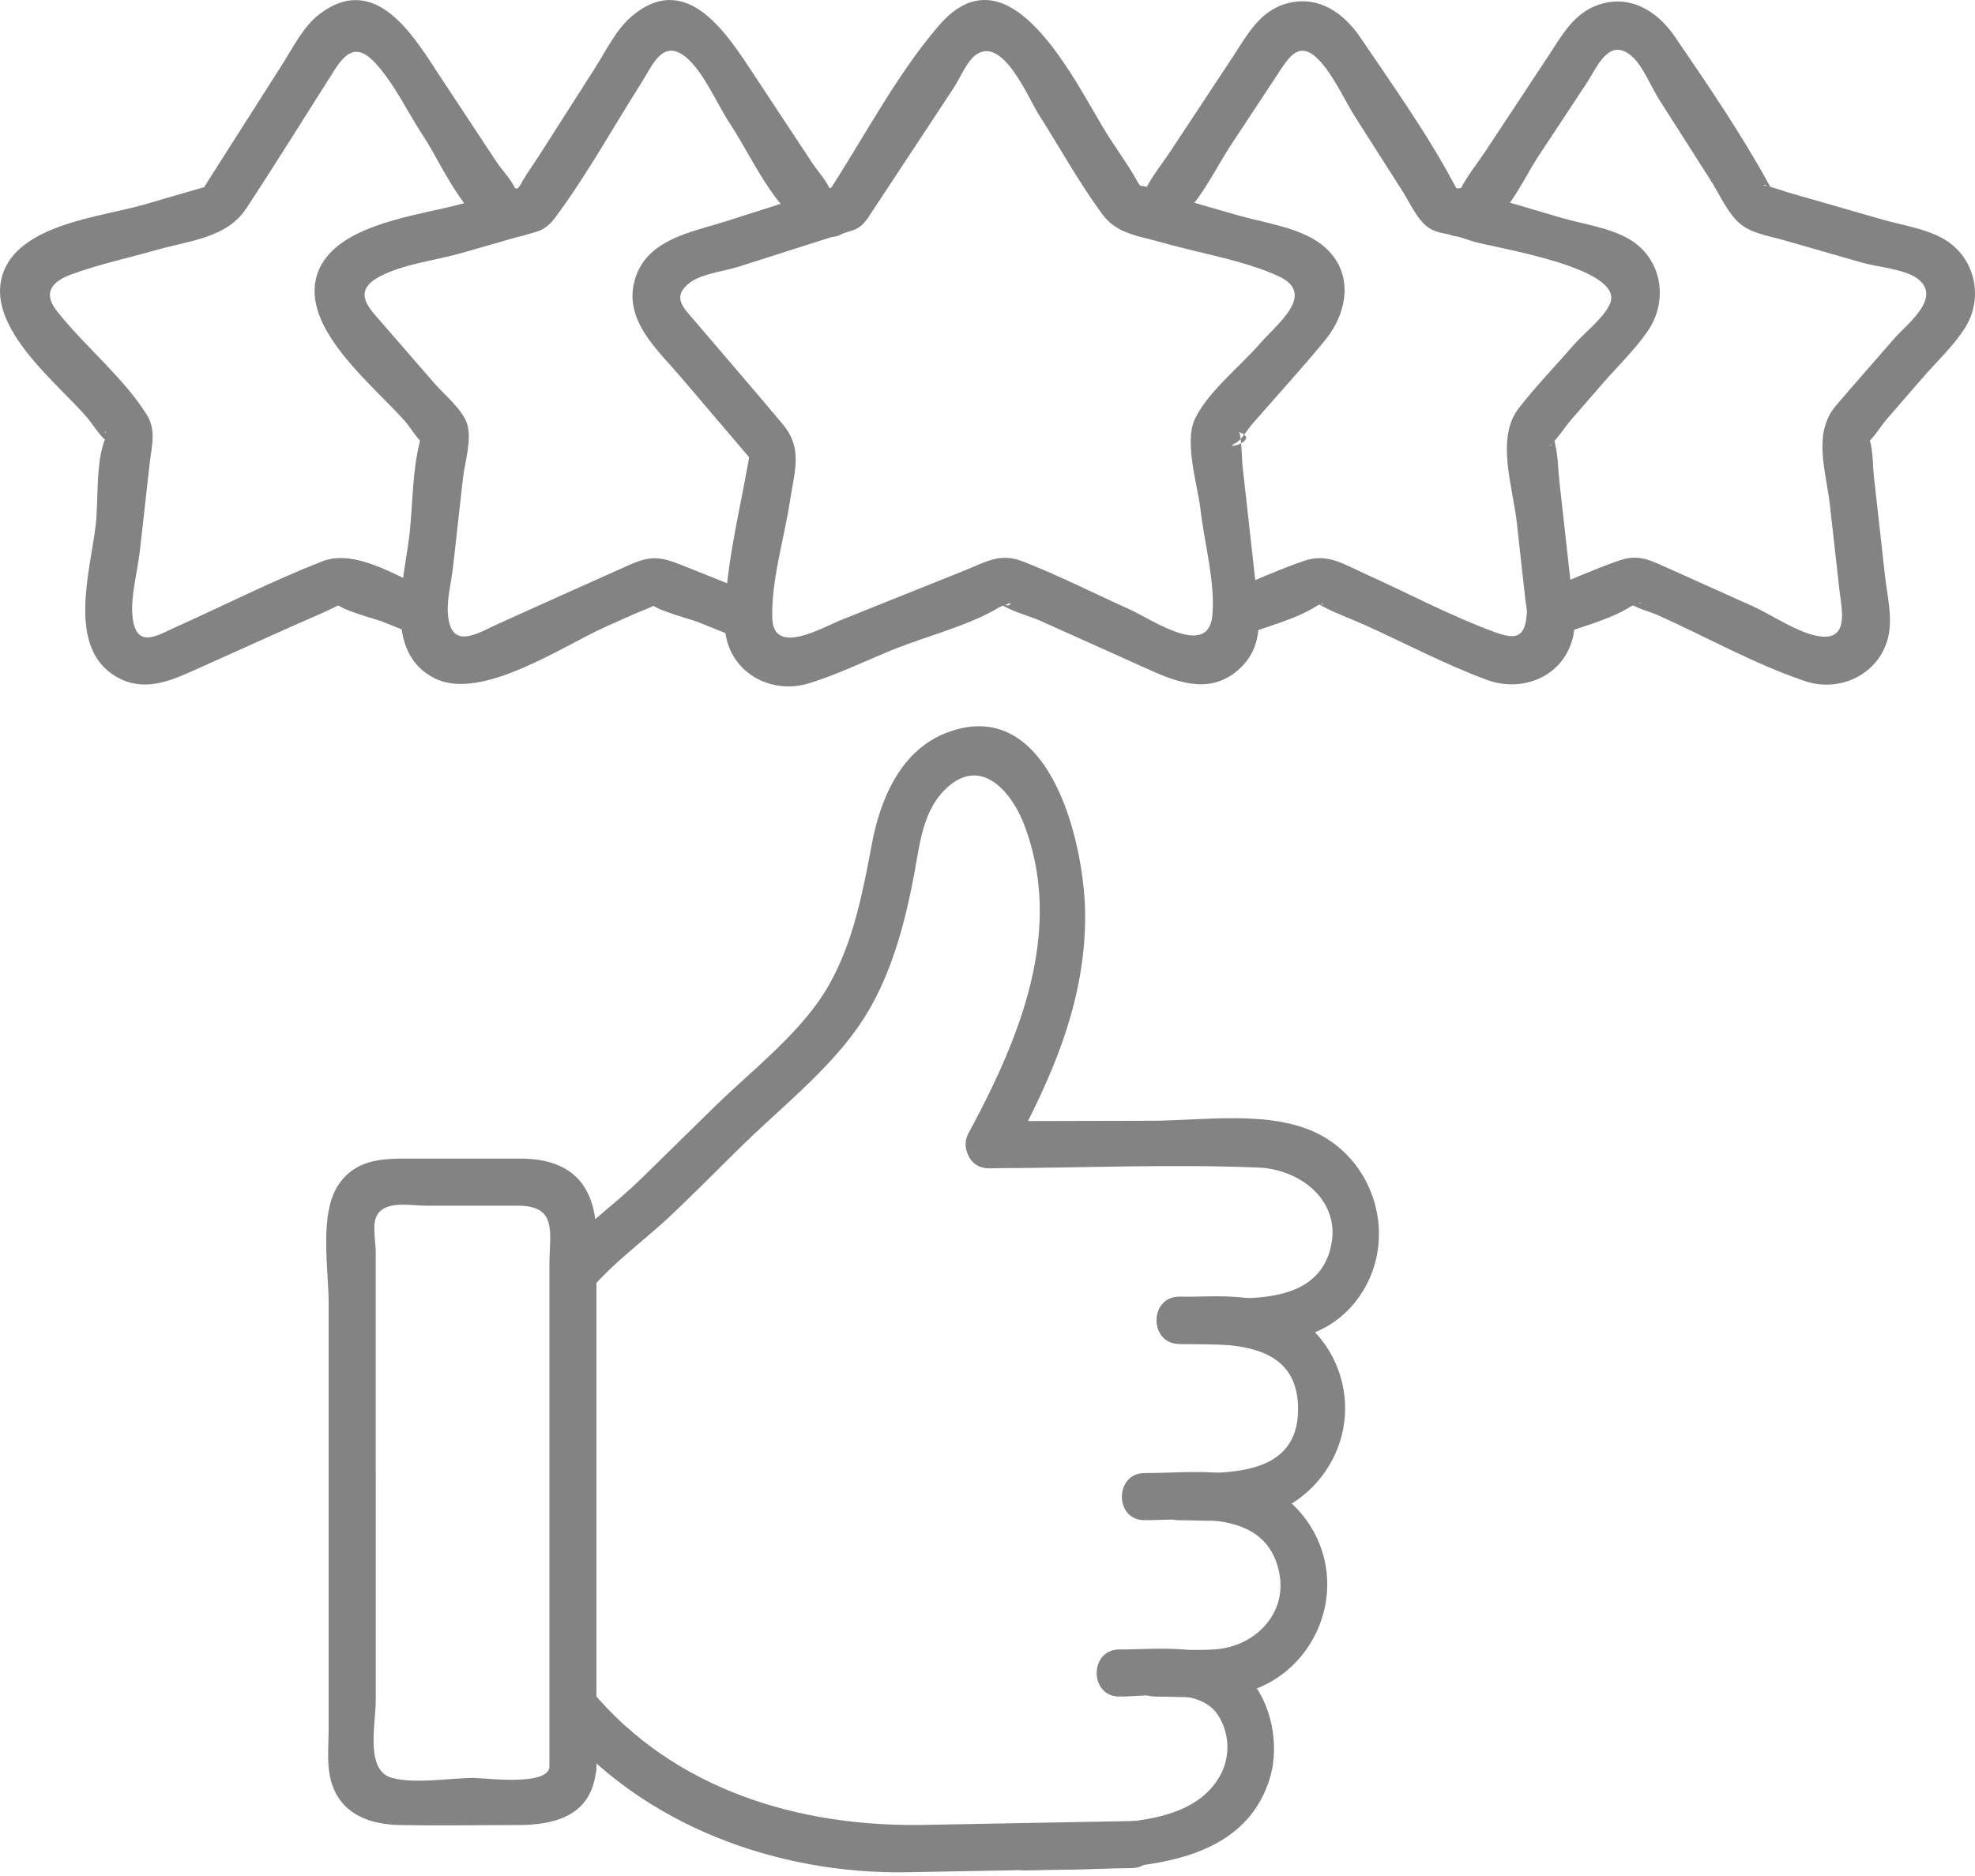 <svg xmlns="http://www.w3.org/2000/svg" width="100" height="95" fill="none"><path fill="#838383" d="m43.89 11.12 2.54-3.852c.62-.938 1.24-1.876 1.856-2.814.306-.461.648-1.312 1.093-1.654 1.375-1.053 2.671 2.143 3.224 3.013 1.065 1.67 2.043 3.455 3.22 5.049.723.982 1.824 1.077 2.965 1.407 1.9.545 4.095.886 5.9 1.694 2.019.906.003 2.405-.911 3.458-.978 1.125-2.632 2.433-3.276 3.796-.56 1.185.144 3.36.283 4.58.187 1.67.759 3.704.6 5.382-.21 2.19-3.073.183-4.174-.314-1.793-.807-3.574-1.71-5.406-2.429-1.16-.453-1.84 0-2.962.453-2.07.831-4.138 1.658-6.209 2.489-1.002.401-3.466 1.868-3.53-.072-.06-1.908.62-4.094.903-5.979.23-1.518.651-2.623-.382-3.855-1.475-1.758-2.977-3.495-4.464-5.24-.553-.648-1.205-1.224-.171-1.96.58-.409 1.73-.552 2.397-.763 1.928-.616 3.856-1.228 5.784-1.844 1.459-.465.835-2.767-.636-2.302l-5.784 1.845c-1.761.56-4.03.91-4.611 2.973-.577 2.047 1.156 3.53 2.349 4.933 1.284 1.51 2.572 3.017 3.856 4.528-.103-.386-.203-.775-.306-1.16-.445 2.945-1.348 6.121-1.34 9.102.004 2.29 2.17 3.665 4.282 3.013 1.478-.457 2.917-1.168 4.352-1.745 1.69-.675 3.765-1.18 5.319-2.13.032-.02.5-.167.505-.203-.02.497-1.137-.525-.624-.044.469.441 1.558.7 2.134.958 1.86.835 3.721 1.674 5.582 2.509 1.522.683 3.14 1.224 4.547-.108 1.248-1.18.958-2.723.787-4.23-.226-2.027-.453-4.054-.676-6.077-.015-.16-.055-1.606-.182-1.654 1.192.441-.954.966-.155.56.274-.139.62-.711.822-.945 1.233-1.416 2.505-2.803 3.697-4.254 1.213-1.475 1.495-3.578-.198-4.87-1.121-.854-2.886-1.08-4.206-1.458-.978-.283-1.952-.56-2.93-.843-.461-.131-1.757-.767-2.238-.644-.45.12.418.513.457.385.024-.067-.318-.488-.346-.544-.445-.819-1.013-1.594-1.518-2.381-1.546-2.43-4.91-9.859-8.582-5.573-2.195 2.556-3.848 5.791-5.705 8.606-.847 1.284 1.217 2.48 2.06 1.204l.007.004Z"/><path fill="#838383" d="M62.879 32.212c1.192-.477 2.675-.823 3.756-1.506.549-.346.41.123.088-.259-.18-.214-.461-.139.08.167.715.406 1.538.692 2.289 1.03 2.047.922 4.09 2.011 6.201 2.787 1.781.651 3.816-.148 4.33-2.084.238-.91.003-1.955-.1-2.878-.187-1.693-.378-3.382-.565-5.076-.067-.616-.071-1.284-.21-1.884-.279-1.208.123.056-.358.084.218-.012.938-1.082 1.061-1.22.573-.657 1.141-1.317 1.713-1.973.748-.858 1.618-1.693 2.266-2.635 1.062-1.542.732-3.681-.946-4.659-.978-.572-2.301-.755-3.375-1.061-1.474-.422-2.941-.895-4.428-1.272-.386-.1-.78-.223-.775-.223-.82-.06-.12-.159.06.322-.056-.155-.2-.29-.279-.433-1.363-2.588-3.164-5.112-4.806-7.537C68.007.61 66.68-.296 65.045.208 63.75.61 63.121 1.81 62.43 2.864c-1.053 1.594-2.106 3.192-3.16 4.786-.401.608-.898 1.22-1.236 1.868-.06.12-.19.227-.235.354.203-.592.772-.533-.159-.239-1.458.462-.834 2.767.636 2.302 2.072-.656 2.946-2.922 4.099-4.667.783-1.184 1.566-2.369 2.345-3.554.56-.85 1.074-1.697 2.06-.675.75.783 1.287 2.02 1.868 2.933l2.373 3.721c.365.572.747 1.47 1.34 1.857.44.286 1.045.294 1.534.433-.692-.199.56.207.727.254 1.153.33 7.58 1.32 6.913 3.1-.266.716-1.32 1.52-1.813 2.088-.938 1.081-1.96 2.13-2.834 3.263-1.16 1.499-.286 3.988-.091 5.756.147 1.312.294 2.624.437 3.936.024.21.087.453.075.664-.079 1.335-.636 1.327-1.65.958-2.221-.815-4.356-1.96-6.514-2.93-1.137-.513-1.936-1.081-3.149-.66-1.268.441-2.508 1.006-3.756 1.507-1.407.564-.791 2.87.636 2.301l.004-.008Z"/><path fill="#838383" d="M78.827 32.212c1.189-.477 2.675-.814 3.753-1.506.035-.024.504-.171.504-.203.016.247-1.156-.505-.651-.032.345.326 1.085.49 1.518.684 2.445 1.097 4.897 2.477 7.438 3.335 1.832.62 3.867-.405 4.245-2.369.183-.95-.091-2.047-.195-2.99-.183-1.653-.37-3.307-.552-4.956-.068-.589-.044-1.308-.211-1.873-.016-.055 0-.365-.044-.393.143.091-.72.85-.21.592.39-.199.803-.922 1.093-1.256.616-.712 1.232-1.42 1.848-2.13.712-.82 1.57-1.615 2.147-2.54.946-1.515.489-3.55-1.078-4.465-.91-.533-2.146-.711-3.14-.998l-4.73-1.36c-.044-.011-1.24-.417-1.276-.365.186-.262.942 1.153.242-.12-1.395-2.54-3.104-5.036-4.738-7.429C83.89.523 82.472-.324 80.854.272c-1.216.45-1.8 1.574-2.476 2.592-1.054 1.594-2.107 3.192-3.16 4.786-.402.608-.903 1.22-1.237 1.868-.06.12-.19.227-.234.354-.004.008-.012.016-.016.024.656-.433.799-.584.421-.441.02.063-.799.139-.258.139-1.535 0-1.538 2.385 0 2.385 2.027 0 3.065-2.652 3.995-4.063.823-1.244 1.642-2.488 2.465-3.732.508-.772 1.097-2.306 2.234-1.368.58.477 1.017 1.594 1.415 2.218.874 1.372 1.745 2.74 2.62 4.11.397.625.755 1.42 1.255 1.972.629.696 1.603.803 2.485 1.058l3.943 1.133c.74.21 2.15.326 2.775.795 1.288.974-.525 2.297-1.165 3.037-.982 1.129-1.971 2.25-2.945 3.387-1.217 1.427-.51 3.319-.314 5.076.159 1.43.318 2.858.48 4.289.104.93.517 2.54-.997 2.333-1.077-.147-2.41-1.08-3.387-1.522-1.503-.676-3.005-1.352-4.512-2.027-.862-.386-1.367-.6-2.293-.279-1.268.441-2.505 1.006-3.753 1.507-1.407.564-.791 2.874.632 2.302v.008ZM42.35 9.638c-.19-.06-1.172-.418-.424.02.528.31.226.27.127 0-.187-.497-.66-.998-.95-1.44-.97-1.466-1.936-2.933-2.906-4.4-1.356-2.051-3.41-5.382-6.225-2.981-.771.655-1.284 1.725-1.82 2.567-.935 1.463-1.87 2.93-2.803 4.393-.326.513-.708 1.018-.994 1.558-.048.092-.306.354-.286.45-.028-.144.982-.323.016-.259-.02 0-.306.088-.68.195-.644.183-1.288.37-1.936.556-2.254.648-6.893 1.038-7.485 3.888-.549 2.636 3.037 5.438 4.551 7.18.243.277.684 1.033 1.022 1.172.366.151-.35-.58-.25-.636-.056.032-.04.437-.056.5-.374 1.444-.35 3.13-.513 4.612-.258 2.33-1.403 6.038 1.308 7.354 2.345 1.137 6.444-1.65 8.57-2.604l1.427-.64c.406-.183.903-.334 1.28-.572.7-.45-.357.012-.361-.004.139.326 2.003.803 2.357.946.596.238 1.196.477 1.793.72 1.423.572 2.043-1.734.636-2.302l-3.184-1.276c-1.121-.45-1.598-.517-2.715-.02-2.183.97-4.353 1.956-6.532 2.934-1.093.492-2.508 1.466-2.64-.49-.05-.763.184-1.637.267-2.392.167-1.483.33-2.966.497-4.449.088-.783.45-1.924.223-2.71-.215-.756-1.169-1.52-1.658-2.084-1.006-1.16-2.015-2.321-3.021-3.478-.664-.763-.819-1.38.242-1.944 1.181-.632 2.874-.823 4.158-1.192 1.002-.287 2-.573 3.002-.863-.672.195.779-.19.962-.278.429-.21.612-.445.878-.807 1.546-2.103 2.838-4.452 4.242-6.655.56-.878 1.077-2.29 2.27-1.303.902.747 1.586 2.405 2.23 3.375 1.28 1.935 2.428 4.917 4.75 5.656 1.467.465 2.095-1.836.632-2.301v.004Z"/><path fill="#838383" d="M26.096 9.598c.652 0-1.228-.259-.119.055.565.163.23.354.163.06-.107-.465-.727-1.101-.986-1.495L22.348 3.97C21.012 1.942 19.08-1.469 16.194.701c-.834.628-1.351 1.694-1.904 2.564-.902 1.412-1.8 2.827-2.699 4.238L10.53 9.168c-.85 1.332.175.076.214.203-.008-.02-3.299.946-3.474.998-2.19.628-6.404.99-7.163 3.61-.763 2.639 2.759 5.386 4.27 7.127.333.385.719 1.061 1.148 1.324.66.405-.401-.557-.151-.593-.02 0-.032.346-.04.37-.497 1.165-.346 3.1-.485 4.353-.258 2.31-1.51 6.249 1.05 7.716 1.371.783 2.66.234 3.947-.342 1.638-.736 3.28-1.471 4.917-2.21.764-.342 1.547-.66 2.298-1.034.143-.072.457-.135.564-.254.25-.279-.632.043-.604.103.155.338 2.004.803 2.354.946.596.239 1.192.477 1.788.72 1.423.572 2.043-1.734.636-2.302-1.63-.652-3.776-2.15-5.501-1.47-2.513.985-4.95 2.225-7.414 3.33-.886.398-2.007 1.153-2.174-.54-.104-1.034.258-2.306.373-3.335l.49-4.37c.103-.937.361-1.724-.16-2.547-1.208-1.904-3.132-3.443-4.531-5.216-.74-.938-.239-1.502.731-1.86 1.383-.509 2.87-.827 4.29-1.232 1.677-.481 3.569-.597 4.567-2.111 1.53-2.322 2.993-4.69 4.488-7.036.584-.914 1.144-1.272 2-.37.989 1.042 1.708 2.588 2.5 3.784 1.017 1.543 2.389 5.045 4.643 5.045 1.534 0 1.538-2.385 0-2.385l-.005.008ZM59.718 68.056c3.28 0 7.263.597 9.282-2.663 1.714-2.763.64-6.52-2.266-7.982-2.412-1.217-5.835-.66-8.427-.656-2.747.008-5.49.016-8.236.02-1.535 0-1.539 2.389 0 2.385 4.535-.012 9.11-.219 13.642-.036 2.139.088 4.182 1.69 3.681 3.975-.739 3.371-5.14 2.564-7.68 2.564-1.534 0-1.538 2.385 0 2.385l.004.008Z"/><path fill="#838383" d="M59.718 76.985c1.539 0 3.204.178 4.675-.354 2.198-.803 3.713-2.958 3.713-5.303a5.615 5.615 0 0 0-3.494-5.216c-1.53-.628-3.272-.44-4.89-.44-1.534 0-1.538 2.384 0 2.384 2.445 0 5.987-.194 6.003 3.272.016 3.466-3.574 3.272-6.003 3.272-1.534 0-1.538 2.385 0 2.385h-.004Z"/><path fill="#838383" d="M58.466 85.913c1.718 0 3.626.226 5.247-.441 2.262-.93 3.67-3.276 3.47-5.705-.202-2.504-2.134-4.603-4.59-5.064-1.5-.282-3.129-.107-4.644-.107-1.514 0-1.538 2.385 0 2.385 2.457 0 6.142-.597 6.818 2.631.441 2.115-1.252 3.788-3.264 3.912-1.002.063-2.031 0-3.037 0-1.534 0-1.538 2.385 0 2.385v.004Z"/><path fill="#838383" d="M51.963 94.718c4.122-.131 10.673.381 12.295-4.548.549-1.665.171-3.788-.954-5.12-1.63-1.936-4.365-1.522-6.623-1.522-1.534 0-1.538 2.385 0 2.385 1.46 0 4.055-.485 4.977.922a3 3 0 0 1 .187 2.95c-1.594 3.18-6.929 2.452-9.878 2.548-1.53.047-1.538 2.433 0 2.385h-.004ZM29.85 65.365c1.247-1.482 2.786-2.548 4.173-3.868 1.193-1.133 2.35-2.305 3.522-3.454 2.051-2.011 4.62-4.011 6.185-6.46 1.404-2.198 2.095-4.837 2.568-7.374.282-1.522.445-3.24 1.678-4.344 1.745-1.567 3.263.278 3.88 1.896 2.055 5.398-.263 10.892-2.81 15.61-.728 1.352 1.327 2.556 2.058 1.205 2.095-3.884 3.868-7.756 3.84-12.28-.02-3.506-1.753-11.106-6.925-9.222-2.396.87-3.438 3.359-3.875 5.673-.465 2.452-.934 4.96-2.187 7.159-1.351 2.369-3.891 4.289-5.811 6.173l-3.653 3.582c-1.42 1.391-3.03 2.48-4.33 4.019-.985 1.164.696 2.862 1.686 1.685Z"/><path fill="#838383" d="M57.313 92.217c-3.502.064-7.008.132-10.51.195-6.352.12-12.673-1.78-16.866-6.805-.986-1.18-2.664.517-1.686 1.685 4.293 5.144 11.114 7.64 17.717 7.517l11.35-.21c1.534-.028 1.538-2.413 0-2.386l-.005.004Z"/><path fill="#838383" d="M30.199 89.494V62.666c0-2.552-1.165-3.995-3.856-3.995h-5.43c-1.427 0-2.81-.04-3.74 1.272-1.042 1.467-.533 4.345-.533 6.01v21.621c0 .632-.06 1.292 0 1.924.194 2.091 1.693 2.886 3.609 2.922 1.988.036 3.98 0 5.967 0 1.836 0 3.653-.45 3.943-2.604.23-1.705-2.11-2.043-2.341-.318-.132.962-3.256.537-3.82.537-1.245 0-2.938.314-4.143 0-1.387-.362-.83-2.75-.83-3.908V63.413c0-.473-.163-1.28 0-1.729.346-.946 1.74-.628 2.536-.628h4.655c2.047 0 1.602 1.368 1.602 3.021v25.417c0 1.535 2.385 1.539 2.385 0h-.004Z"/></svg>